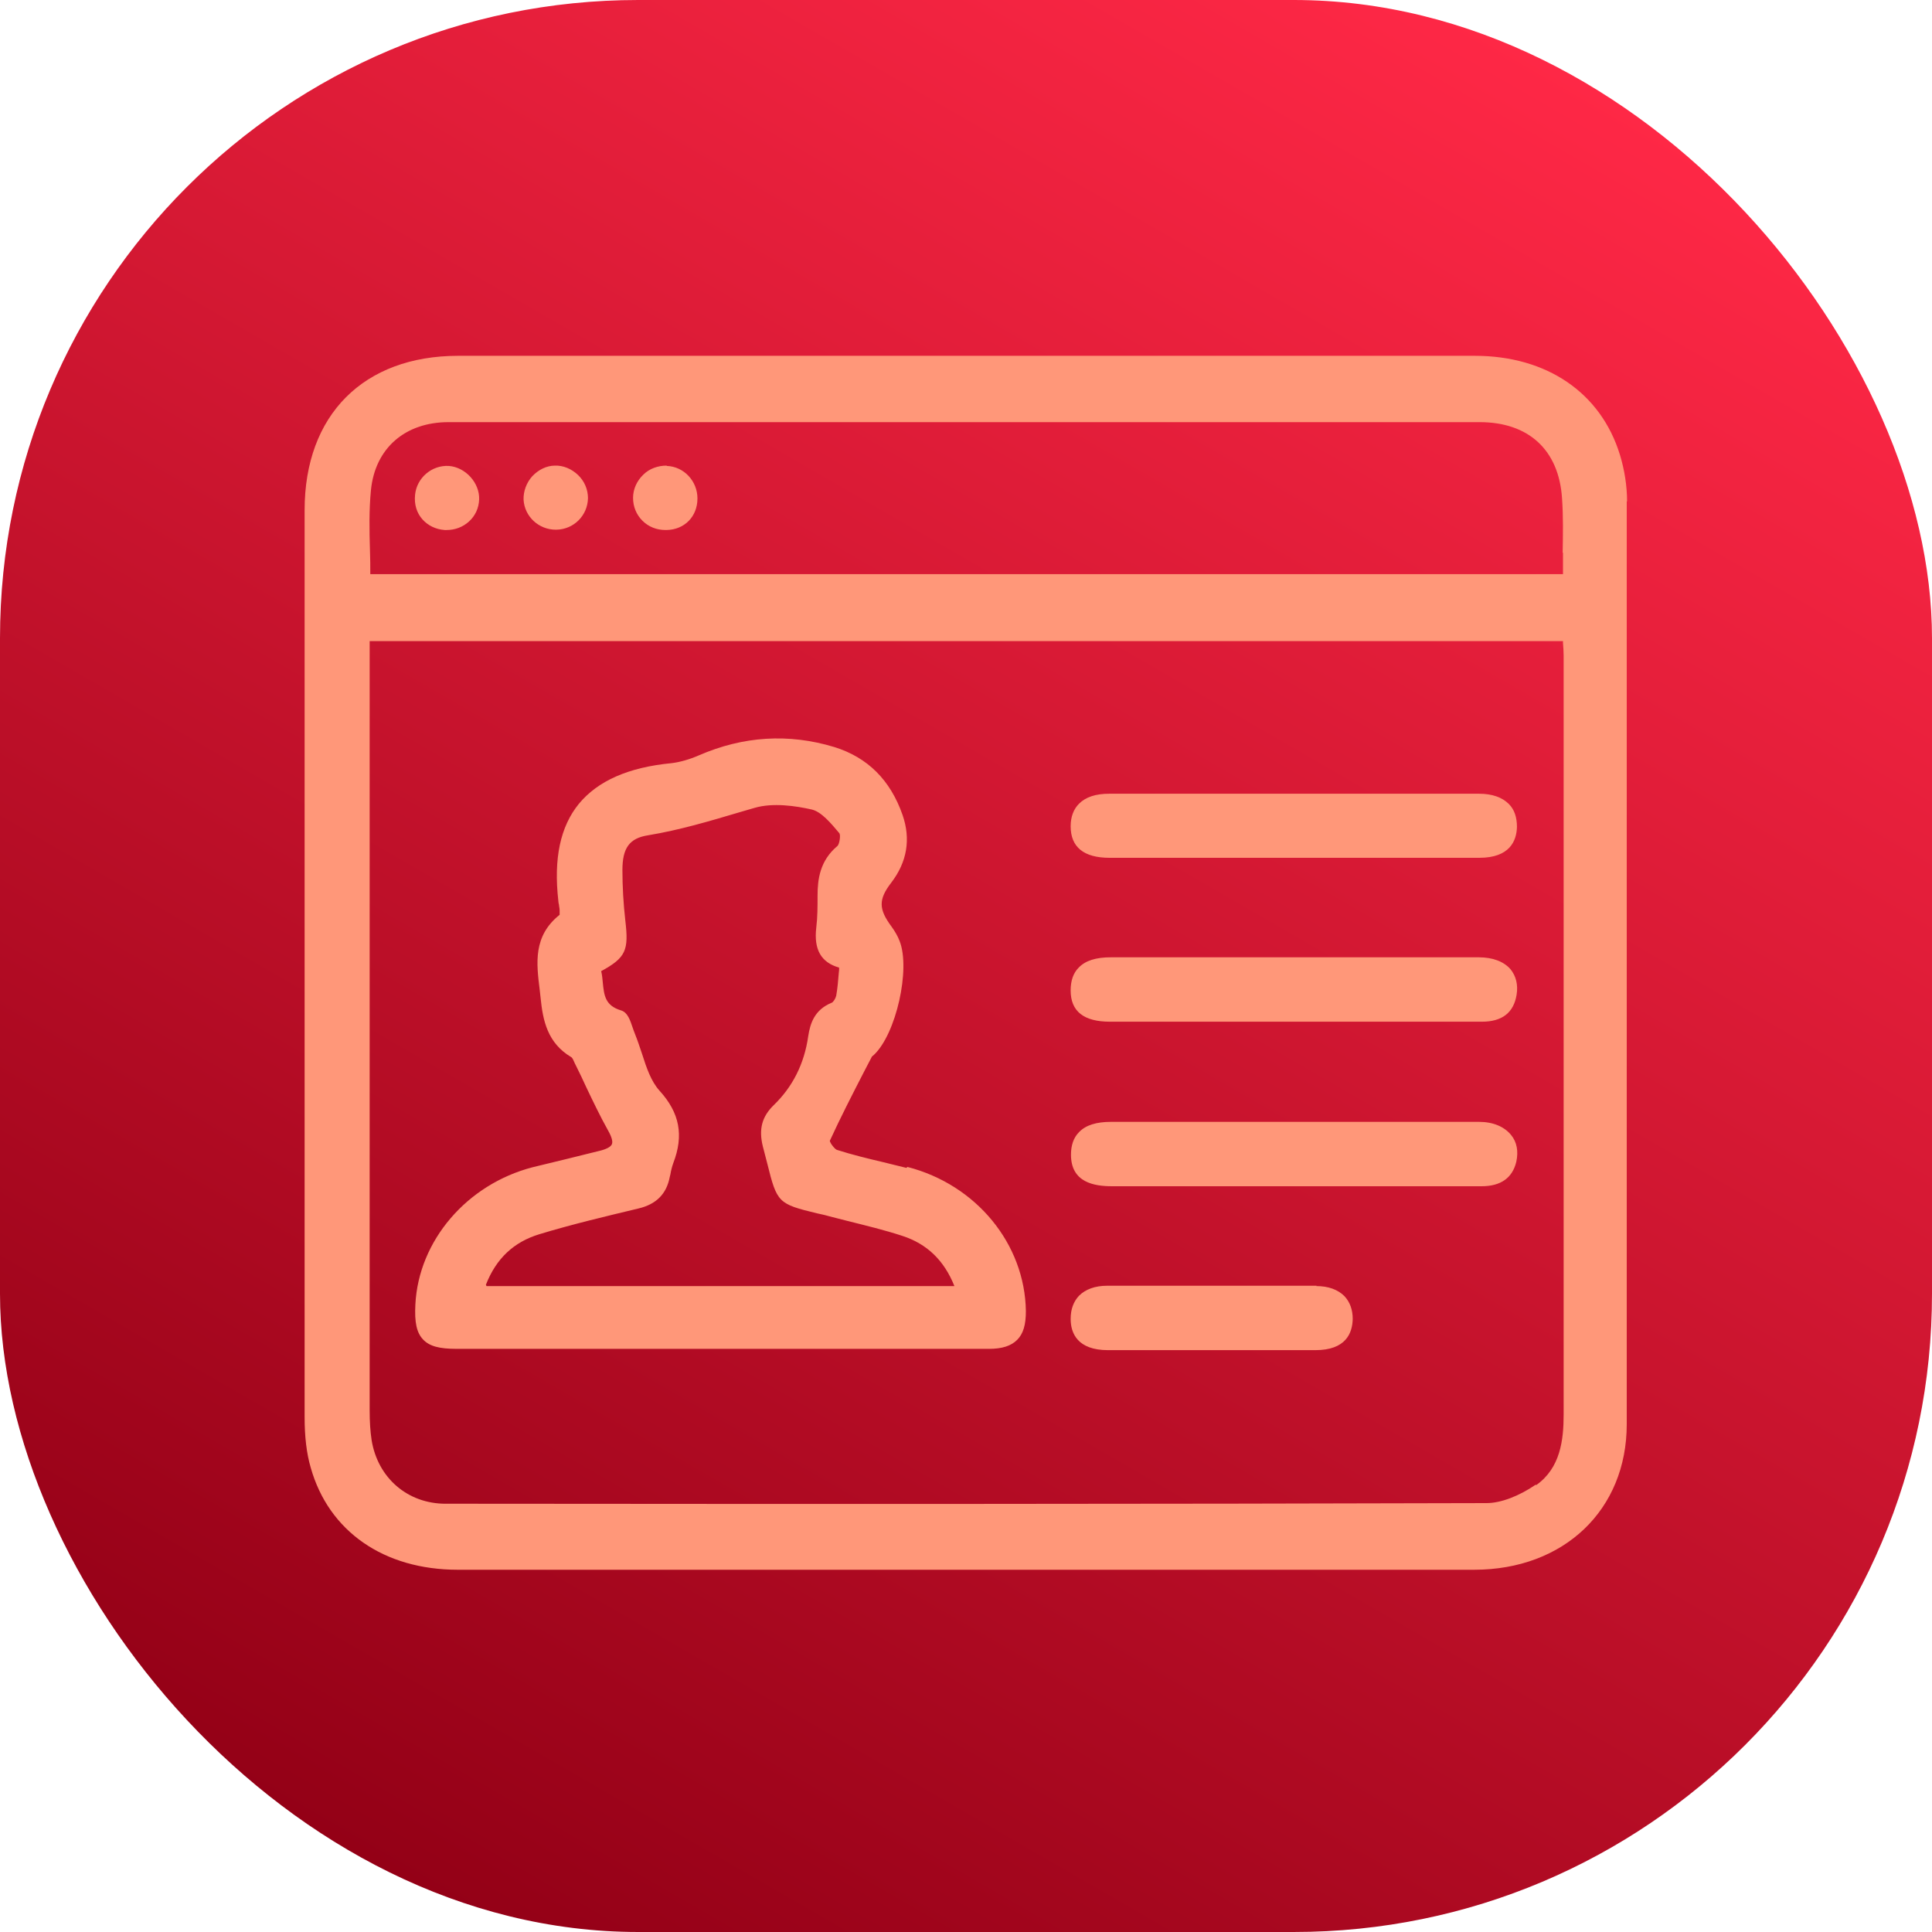 <?xml version="1.0" encoding="UTF-8"?><svg id="_Слой_1" xmlns="http://www.w3.org/2000/svg" xmlns:xlink="http://www.w3.org/1999/xlink" viewBox="0 0 60 60"><defs><style>.cls-1{fill:#ff9779;}.cls-2{fill:url(#_Безымянный_градиент_294);}</style><linearGradient id="_Безымянный_градиент_294" x1="13.14" y1="59.21" x2="46.86" y2=".79" gradientUnits="userSpaceOnUse"><stop offset="0" stop-color="#930016"/><stop offset="1" stop-color="#ff2846"/></linearGradient></defs><rect class="cls-2" y="0" width="60" height="60" rx="19.82" ry="19.82"/><path class="cls-1" d="m28.15,36.27c-.24-.06-.49-.12-.73-.18-.47-.11-.96-.23-1.43-.38-.06-.02-.2-.19-.22-.28.33-.72.7-1.44,1.06-2.14l.25-.48s.04-.03.06-.05c.69-.65,1.14-2.66.8-3.53-.06-.16-.15-.31-.25-.45-.41-.55-.41-.85-.01-1.37.49-.64.61-1.35.35-2.1-.38-1.09-1.09-1.79-2.12-2.11-1.42-.43-2.83-.34-4.21.26-.3.13-.59.21-.84.24-1.35.13-2.29.55-2.88,1.26-.58.71-.79,1.7-.64,3.02,0,.04.01.08.02.12,0,.05.02.1.02.18,0,.04,0,.12,0,.13-.83.66-.72,1.51-.62,2.32l.03.27c.07.69.21,1.39.95,1.83.04.02.08.12.11.19l.04.08c.11.22.22.45.32.67.21.44.43.9.67,1.33.12.21.16.36.12.44-.03.07-.15.14-.34.19-.35.09-.7.17-1.05.26-.36.09-.71.17-1.07.26-2.04.53-3.54,2.28-3.64,4.26-.03.56.04.88.24,1.09.2.21.5.29,1.05.29h5.72s2.45,0,2.45,0h2.28c.76,0,1.52,0,2.27,0,1.27,0,2.53,0,3.8,0,.41,0,.69-.09.88-.28.19-.19.27-.47.27-.89-.03-2.09-1.54-3.93-3.68-4.48Zm-13.06,3.63c.32-.82.87-1.33,1.66-1.57,1.02-.31,2.08-.56,3.08-.8.55-.13.87-.45.97-.98l.02-.08c.02-.12.05-.24.09-.35.33-.86.2-1.56-.43-2.25-.26-.29-.4-.7-.54-1.14-.07-.21-.14-.42-.22-.62-.02-.06-.05-.12-.07-.19-.08-.24-.16-.48-.36-.54-.5-.15-.53-.47-.57-.87-.01-.11-.02-.23-.05-.35.77-.42.86-.65.75-1.57-.06-.53-.09-1.06-.09-1.57,0-.69.22-.99.8-1.08.97-.16,1.91-.44,2.82-.71l.48-.14c.58-.17,1.29-.06,1.78.05.3.07.6.43.86.74.04.07,0,.33-.06.39-.55.46-.62,1.04-.62,1.55,0,.33,0,.66-.04.99-.08.68.15,1.08.71,1.24,0,.05,0,.11-.01.16-.02.25-.04.48-.08.71-.02.09-.09.2-.14.22-.54.22-.67.65-.73,1.04-.12.85-.48,1.57-1.07,2.14-.37.36-.47.75-.34,1.28.05.2.1.38.14.54.3,1.21.34,1.25,1.54,1.54.15.03.31.07.49.12l.47.12c.56.14,1.14.28,1.69.46.77.25,1.3.76,1.62,1.56h-14.53Zm25.8.03c-2.17,0-4.34,0-6.51,0-.37,0-.67.11-.87.31-.17.18-.26.42-.26.72,0,.44.21.97,1.16.97.75,0,1.5,0,2.25,0h.94s.96,0,.96,0c.32,0,.64,0,.96,0,.44,0,.89,0,1.33,0,.95,0,1.15-.53,1.16-.97,0-.29-.09-.53-.26-.71-.2-.2-.5-.31-.87-.31Zm-6.42-13.29c1.34,0,2.68,0,4.02,0h1.66s1.68,0,1.68,0c.56,0,1.12,0,1.68,0,.81,0,1.62,0,2.43,0,.95,0,1.16-.53,1.17-.96,0-.3-.08-.54-.25-.71-.21-.21-.52-.32-.93-.32-3.82,0-7.65,0-11.48,0-.42,0-.73.1-.94.31-.17.17-.26.41-.26.7,0,.65.41.98,1.21.98Zm.01,5.09c1.32,0,2.65,0,3.98,0h3.31c1.42,0,2.83,0,4.25,0h0c.63,0,.99-.28,1.08-.84.05-.31-.02-.58-.19-.79-.21-.24-.55-.37-.99-.37-3.81,0-7.61,0-11.42,0-.46,0-.79.1-1,.32-.17.17-.25.41-.25.71,0,.65.41.97,1.22.97ZM17.24,14.46c-.27,0-.52.13-.71.33-.18.2-.28.47-.27.73.03.52.47.93,1,.93,0,0,.02,0,.02,0,.54-.01.97-.44.98-.98,0-.27-.11-.53-.31-.72-.2-.19-.46-.3-.72-.29Zm3.46,0c-.26,0-.53.09-.72.28-.2.19-.32.45-.32.72,0,.27.1.52.29.71.19.19.44.29.72.29,0,0,.02,0,.03,0,.56-.01.96-.42.96-.98,0-.54-.42-.99-.95-1.01Zm29.83,1.11c0-.48-.08-.98-.22-1.44-.59-1.93-2.27-3.08-4.51-3.08-2.53,0-5.05,0-7.58,0h-3.2s-5.94,0-5.94,0c-4.95,0-9.9,0-14.85,0-2.94,0-4.77,1.84-4.77,4.79v3.52c0,8.22,0,16.44,0,24.66,0,.59.06,1.12.19,1.56.56,1.98,2.27,3.17,4.57,3.17,3.77,0,7.54,0,11.31,0h4.44s4.61,0,4.61,0c1.54,0,3.07,0,4.61,0,2.2,0,4.39,0,6.59,0,2.79,0,4.74-1.86,4.74-4.52,0-9.55,0-19.11,0-28.66Zm-2.84,30.54c-.51.35-1.08.57-1.52.57-10.46.03-21.09.03-31.37.02h-.96c-1.18,0-2.11-.8-2.3-1.98-.04-.27-.06-.56-.06-.92,0-6.8,0-13.61,0-20.41v-3.48h37.06v.06c.01.14.02.26.02.39v8.57c0,5,0,10,0,15,0,.79-.1,1.66-.85,2.19Zm.85-28.95c0,.22,0,.44,0,.67H11.5c0-.24,0-.48-.01-.72-.02-.65-.03-1.27.03-1.89.13-1.3,1.06-2.11,2.41-2.11,3.33,0,6.66,0,9.99,0h22.03c1.52,0,2.46.86,2.56,2.36.04.56.03,1.11.02,1.7Zm-34.6-2.69c-.53-.03-1,.37-1.05.9-.03.29.05.56.23.76.17.19.41.31.69.33.02,0,.04,0,.06,0,.26,0,.5-.09.69-.26.2-.18.31-.42.32-.69.02-.51-.42-1-.94-1.04Zm31.99,20.37c-3.81,0-7.61,0-11.42,0-.46,0-.79.1-1,.32-.17.17-.25.41-.25.7,0,.87.73.98,1.28.98,1.3,0,2.59,0,3.89,0h3.31c1.42,0,2.85,0,4.27,0h0c.6,0,.96-.26,1.08-.76.07-.32.02-.61-.16-.83-.21-.26-.56-.41-1-.41Z"/></svg>